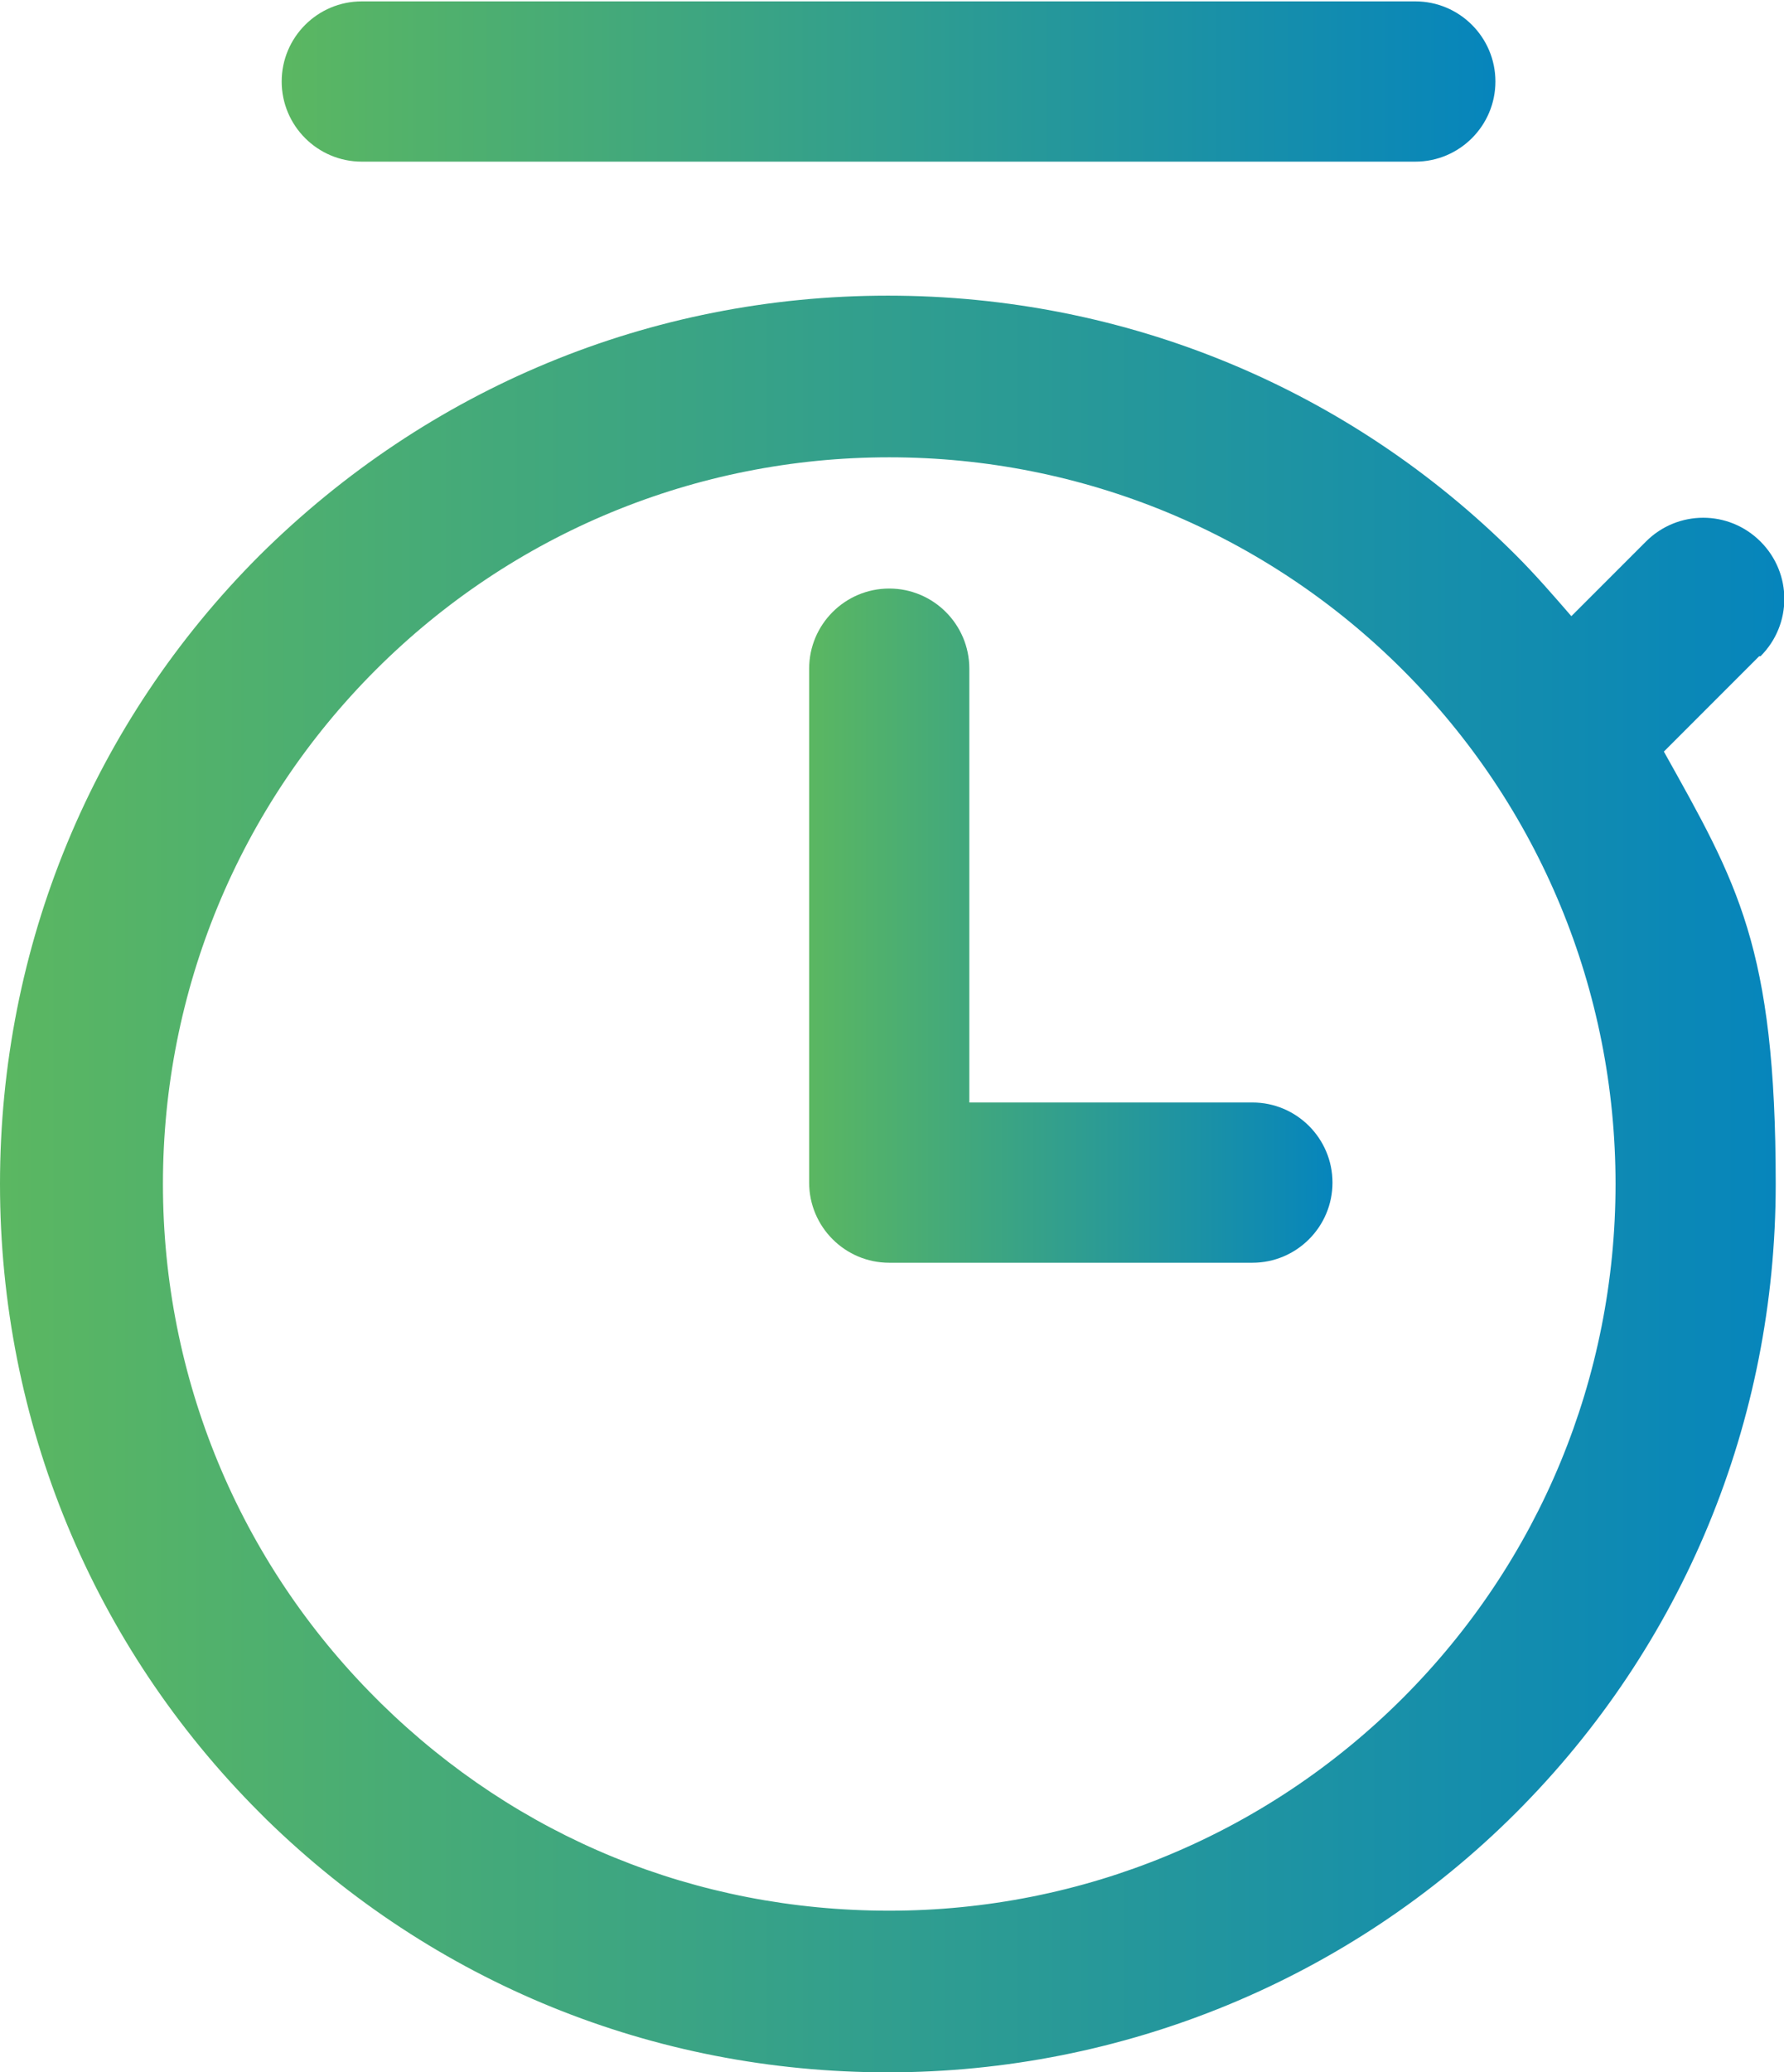 <?xml version="1.0" encoding="UTF-8"?>
<svg xmlns="http://www.w3.org/2000/svg" xmlns:xlink="http://www.w3.org/1999/xlink" id="Warstwa_2" version="1.1" viewBox="0 0 129.2 150">
  <defs>
    <style>
      .st0 {
        fill: url(#Gradient_bez_nazwy_41);
      }

      .st1 {
        fill: url(#Gradient_bez_nazwy_4);
      }

      .st2 {
        fill: url(#Gradient_bez_nazwy_42);
      }
    </style>
    <linearGradient id="Gradient_bez_nazwy_4" data-name="Gradient bez nazwy 4" x1="58.5" y1="67.1" x2="96.5" y2="67.1" gradientUnits="userSpaceOnUse">
      <stop offset="0" stop-color="#5bb761"></stop>
      <stop offset="1" stop-color="#0685bc"></stop>
    </linearGradient>
    <linearGradient id="Gradient_bez_nazwy_41" data-name="Gradient bez nazwy 4" x1="20.3" y1="5.8" x2="108.3" y2="5.8" xlink:href="#Gradient_bez_nazwy_4"></linearGradient>
    <linearGradient id="Gradient_bez_nazwy_42" data-name="Gradient bez nazwy 4" x1="0" y1="85.7" x2="129.2" y2="85.7" xlink:href="#Gradient_bez_nazwy_4"></linearGradient>
  </defs>
  <path class="st1" d="M90.7,79.8h-20.5v-31.4c0-3.2-2.6-5.8-5.8-5.8s-5.8,2.6-5.8,5.8v37.2c0,3.2,2.6,5.8,5.8,5.8h26.3c3.2,0,5.8-2.6,5.8-5.8s-2.6-5.8-5.8-5.8Z"></path>
  <path class="st0" d="M26.2,11.7h76.3c3.2,0,5.8-2.6,5.8-5.8s-2.6-5.8-5.8-5.8H26.2c-3.2,0-5.8,2.6-5.8,5.8s2.6,5.8,5.8,5.8Z"></path>
  <path class="st2" d="M127.5,47.5c2.3-2.3,2.3-6,0-8.3-2.3-2.3-6-2.3-8.3,0l-5.4,5.4c-1.3-1.5-2.6-3-4-4.4-12.1-12.1-28.3-18.8-45.5-18.8s-33.3,6.7-45.5,18.8C6.7,52.3,0,68.5,0,85.7s6.7,33.4,18.8,45.5c.2.2.4.4.5.5,12.1,11.8,28,18.3,45,18.3s33.4-6.7,45.5-18.8c12.1-12.1,18.8-28.3,18.8-45.5s-2.8-21.8-8.1-31.3l6.9-6.9ZM101.6,122.9c-9.9,9.9-23.2,15.4-37.2,15.4s-26.9-5.3-36.8-15c-.1-.1-.3-.3-.4-.4-9.9-9.9-15.4-23.2-15.4-37.2s5.5-27.3,15.4-37.2c9.9-9.9,23.2-15.4,37.2-15.4s27.3,5.5,37.2,15.4c9.9,9.9,15.4,23.2,15.4,37.2s-5.5,27.3-15.4,37.2Z"></path>
</svg>
